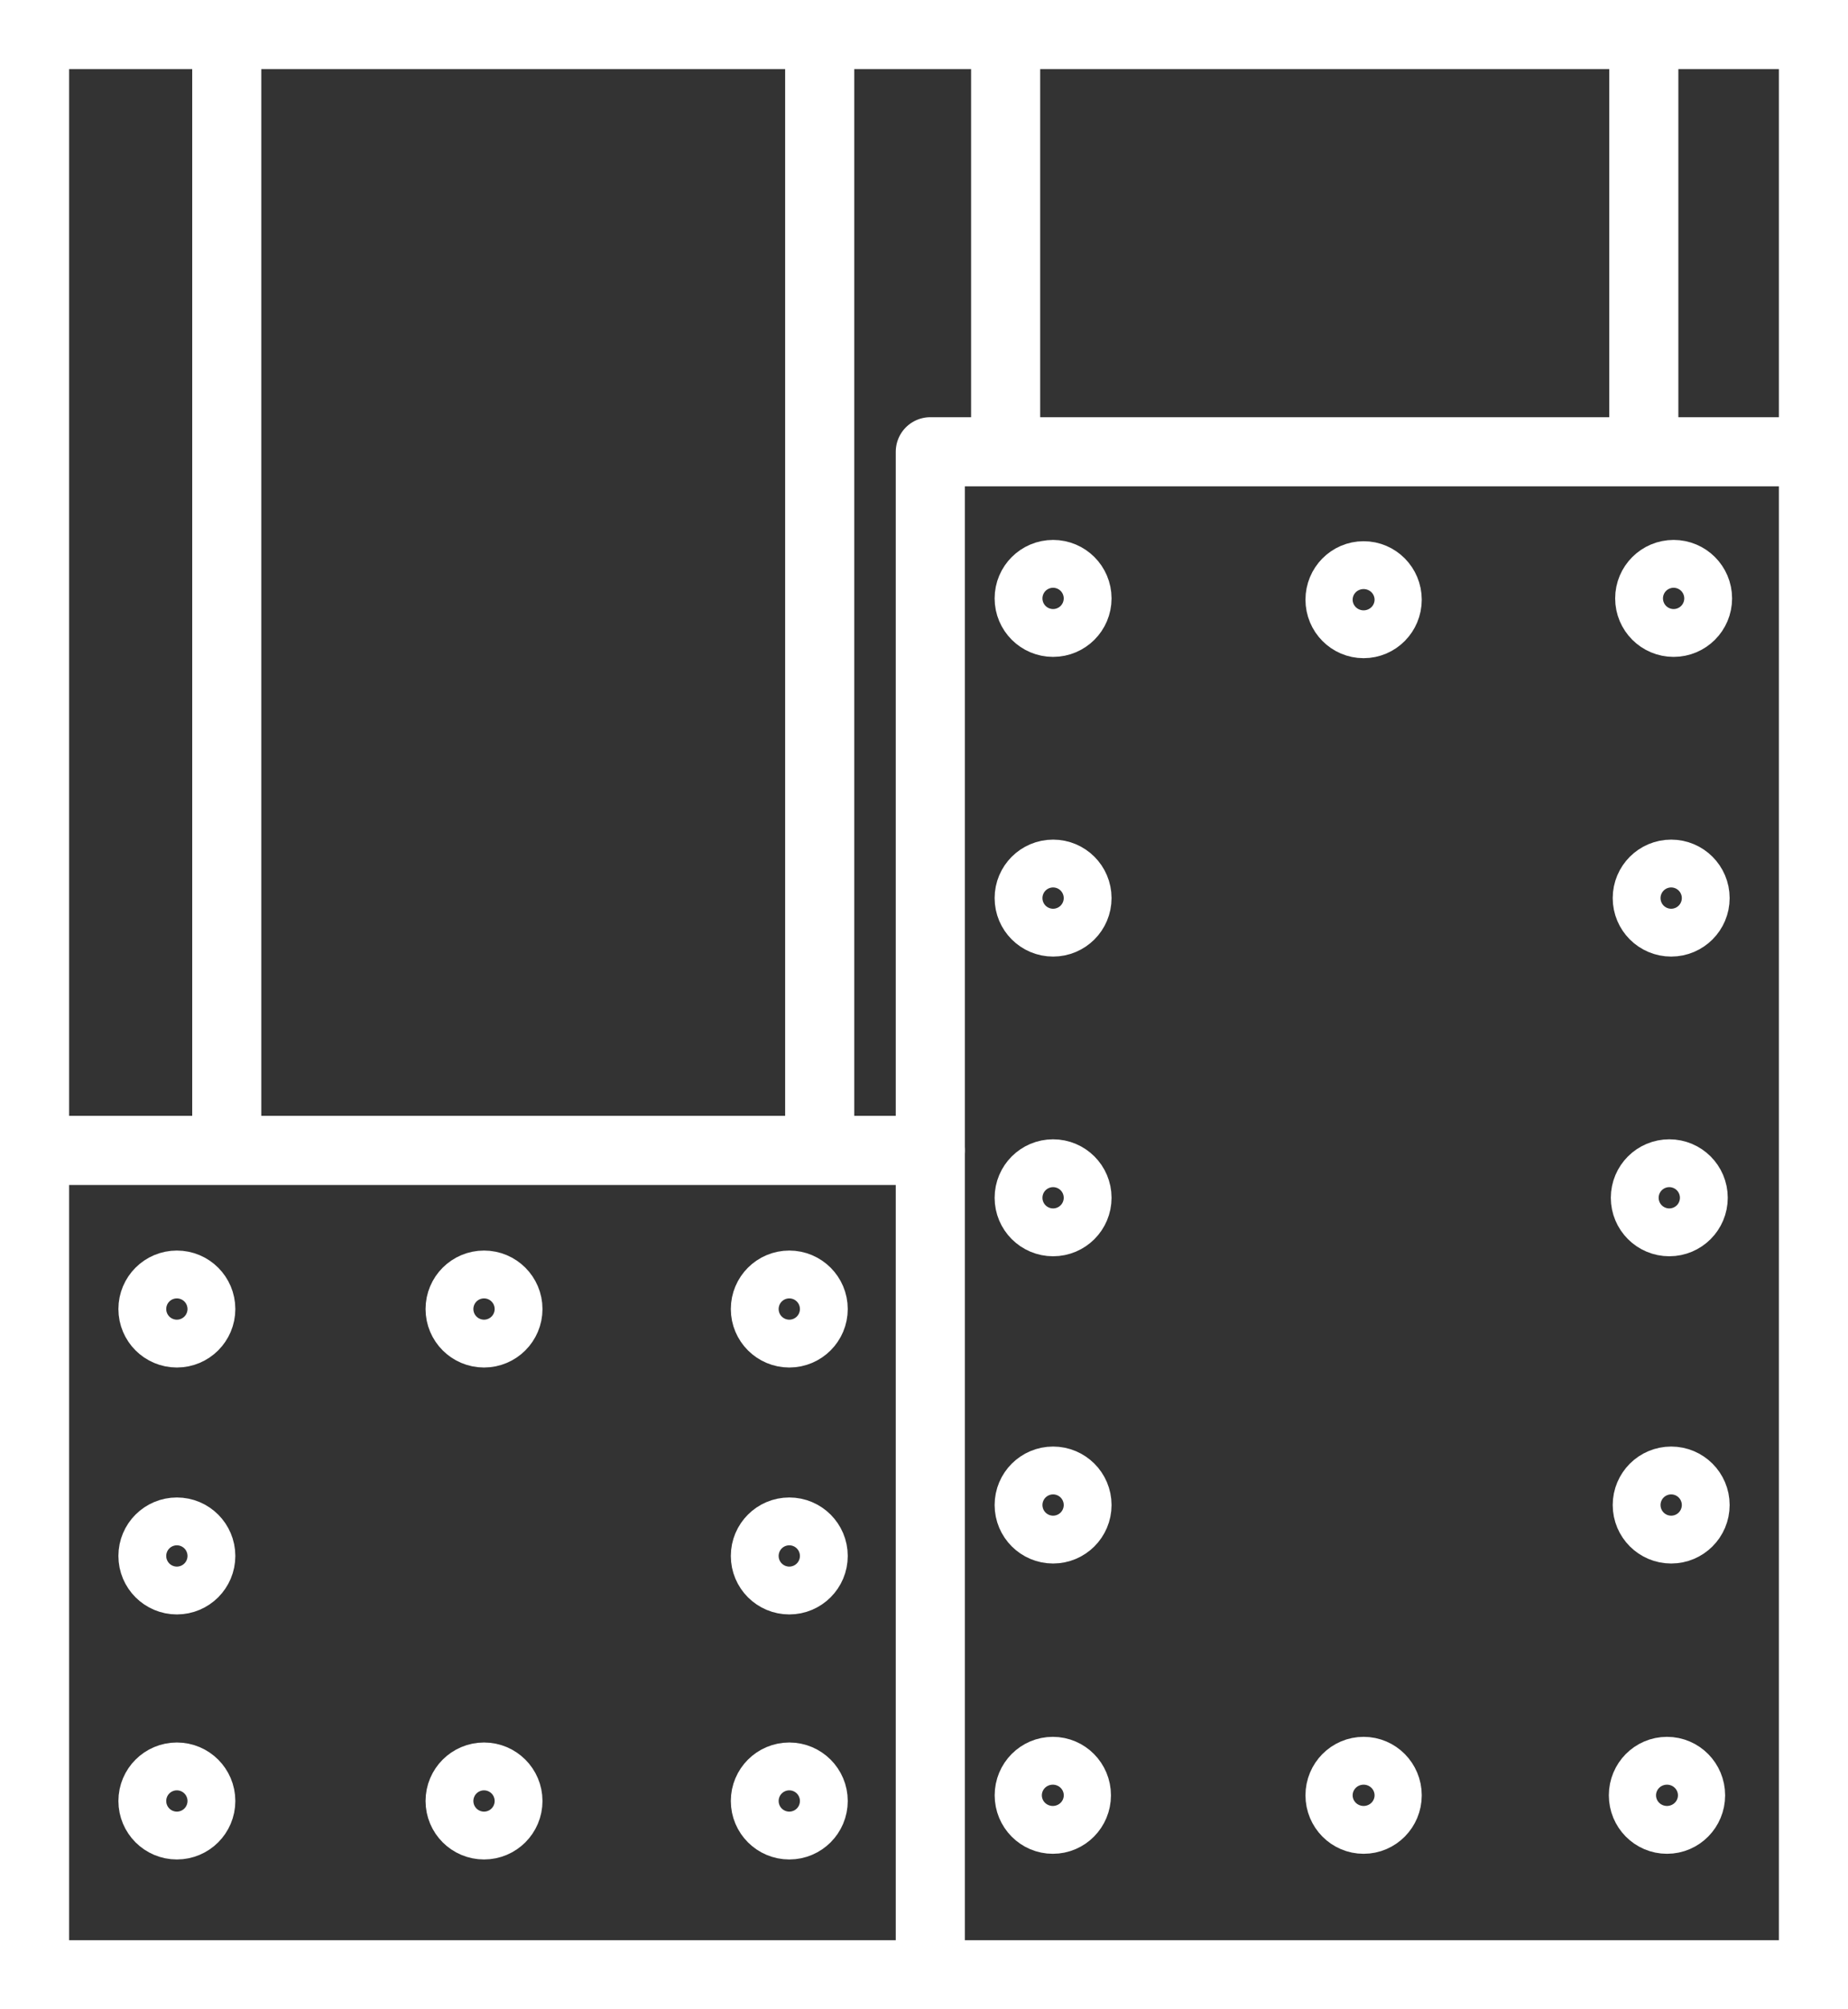 <svg xmlns="http://www.w3.org/2000/svg" width="40.112" height="43.601" viewBox="0 0 40.112 43.601">
  <rect x="0" y="0" width="40.112" height="43.601" fill="#333333" stroke="none"/>
  <g id="Group_2683" data-name="Group 2683" transform="translate(0.007 0.006)">
    <g id="Group_2684" data-name="Group 2684" transform="translate(0.743 0.744)">
      <path id="Path_4084" data-name="Path 4084" d="M0,0H38.612V42.1H0V0Z" fill="none" stroke="#fff" stroke-linecap="round" stroke-width="1.5"/>
      <path id="Path_4083" data-name="Path 4083" d="M36.255,8.312H17.277v32.83" transform="translate(2.166 0.741)" fill="none" stroke="#fff" stroke-linecap="round" stroke-linejoin="round" stroke-width="1.5"/>
      <line id="Line_64" data-name="Line 64" x2="19.306" transform="translate(0.136 24.213)" fill="none" stroke="#fff" stroke-linecap="round" stroke-linejoin="round" stroke-width="1.5"/>
      <line id="Line_65" data-name="Line 65" y2="23.887" transform="translate(4.172 0.218)" fill="none" stroke="#fff" stroke-linecap="round" stroke-linejoin="round" stroke-width="1.5"/>
      <line id="Line_66" data-name="Line 66" y2="23.887" transform="translate(17.042 0.218)" fill="none" stroke="#fff" stroke-linecap="round" stroke-linejoin="round" stroke-width="1.5"/>
      <line id="Line_67" data-name="Line 67" y2="8.181" transform="translate(21.078 0.218)" fill="none" stroke="#fff" stroke-linecap="round" stroke-linejoin="round" stroke-width="1.5"/>
      <line id="Line_68" data-name="Line 68" y2="8.181" transform="translate(34.93 0.218)" fill="none" stroke="#fff" stroke-linecap="round" stroke-linejoin="round" stroke-width="1.5"/>
      <circle id="Ellipse_6" data-name="Ellipse 6" cx="0.519" cy="0.519" r="0.519" transform="translate(21.589 11.716)" fill="none" stroke="#fff" stroke-linecap="round" stroke-linejoin="round" stroke-width="1.5"/>
      <circle id="Ellipse_7" data-name="Ellipse 7" cx="0.519" cy="0.519" r="0.519" transform="translate(35.058 11.716)" fill="none" stroke="#fff" stroke-linecap="round" stroke-linejoin="round" stroke-width="1.5"/>
      <circle id="Ellipse_8" data-name="Ellipse 8" cx="0.519" cy="0.519" r="0.519" transform="translate(21.589 24.722)" fill="none" stroke="#fff" stroke-linecap="round" stroke-linejoin="round" stroke-width="1.5"/>
      <circle id="Ellipse_9" data-name="Ellipse 9" cx="0.519" cy="0.519" r="0.519" transform="translate(34.964 24.722)" fill="none" stroke="#fff" stroke-linecap="round" stroke-linejoin="round" stroke-width="1.5"/>
      <ellipse id="Ellipse_10" data-name="Ellipse 10" cx="0.512" cy="0.519" rx="0.512" ry="0.519" transform="translate(21.59 37.688)" fill="none" stroke="#fff" stroke-linecap="round" stroke-linejoin="round" stroke-width="1.5"/>
      <ellipse id="Ellipse_11" data-name="Ellipse 11" cx="0.512" cy="0.519" rx="0.512" ry="0.519" transform="translate(28.336 37.688)" fill="none" stroke="#fff" stroke-linecap="round" stroke-linejoin="round" stroke-width="1.5"/>
      <ellipse id="Ellipse_12" data-name="Ellipse 12" cx="0.512" cy="0.519" rx="0.512" ry="0.519" transform="translate(28.336 11.744)" fill="none" stroke="#fff" stroke-linecap="round" stroke-linejoin="round" stroke-width="1.5"/>
      <ellipse id="Ellipse_13" data-name="Ellipse 13" cx="0.512" cy="0.519" rx="0.512" ry="0.519" transform="translate(34.921 37.688)" fill="none" stroke="#fff" stroke-linecap="round" stroke-linejoin="round" stroke-width="1.5"/>
      <circle id="Ellipse_14" data-name="Ellipse 14" cx="0.519" cy="0.519" r="0.519" transform="translate(21.589 18.219)" fill="none" stroke="#fff" stroke-linecap="round" stroke-linejoin="round" stroke-width="1.5"/>
      <circle id="Ellipse_15" data-name="Ellipse 15" cx="0.519" cy="0.519" r="0.519" transform="translate(35.005 18.219)" fill="none" stroke="#fff" stroke-linecap="round" stroke-linejoin="round" stroke-width="1.5"/>
      <circle id="Ellipse_16" data-name="Ellipse 16" cx="0.519" cy="0.519" r="0.519" transform="translate(21.589 31.389)" fill="none" stroke="#fff" stroke-linecap="round" stroke-linejoin="round" stroke-width="1.5"/>
      <circle id="Ellipse_17" data-name="Ellipse 17" cx="0.519" cy="0.519" r="0.519" transform="translate(15.863 27.136)" fill="none" stroke="#fff" stroke-linecap="round" stroke-linejoin="round" stroke-width="1.5"/>
      <circle id="Ellipse_18" data-name="Ellipse 18" cx="0.519" cy="0.519" r="0.519" transform="translate(15.863 37.811)" fill="none" stroke="#fff" stroke-linecap="round" stroke-linejoin="round" stroke-width="1.5"/>
      <circle id="Ellipse_19" data-name="Ellipse 19" cx="0.519" cy="0.519" r="0.519" transform="translate(15.863 32.494)" fill="none" stroke="#fff" stroke-linecap="round" stroke-linejoin="round" stroke-width="1.5"/>
      <circle id="Ellipse_20" data-name="Ellipse 20" cx="0.519" cy="0.519" r="0.519" transform="translate(9.237 27.136)" fill="none" stroke="#fff" stroke-linecap="round" stroke-linejoin="round" stroke-width="1.5"/>
      <circle id="Ellipse_21" data-name="Ellipse 21" cx="0.519" cy="0.519" r="0.519" transform="translate(9.237 37.811)" fill="none" stroke="#fff" stroke-linecap="round" stroke-linejoin="round" stroke-width="1.5"/>
      <circle id="Ellipse_22" data-name="Ellipse 22" cx="0.519" cy="0.519" r="0.519" transform="translate(2.57 27.136)" fill="none" stroke="#fff" stroke-linecap="round" stroke-linejoin="round" stroke-width="1.5"/>
      <circle id="Ellipse_23" data-name="Ellipse 23" cx="0.519" cy="0.519" r="0.519" transform="translate(2.57 37.811)" fill="none" stroke="#fff" stroke-linecap="round" stroke-linejoin="round" stroke-width="1.5"/>
      <circle id="Ellipse_24" data-name="Ellipse 24" cx="0.519" cy="0.519" r="0.519" transform="translate(2.57 32.494)" fill="none" stroke="#fff" stroke-linecap="round" stroke-linejoin="round" stroke-width="1.5"/>
      <circle id="Ellipse_25" data-name="Ellipse 25" cx="0.519" cy="0.519" r="0.519" transform="translate(35.005 31.389)" fill="none" stroke="#fff" stroke-linecap="round" stroke-linejoin="round" stroke-width="1.5"/>
    </g>
  </g>
</svg>
